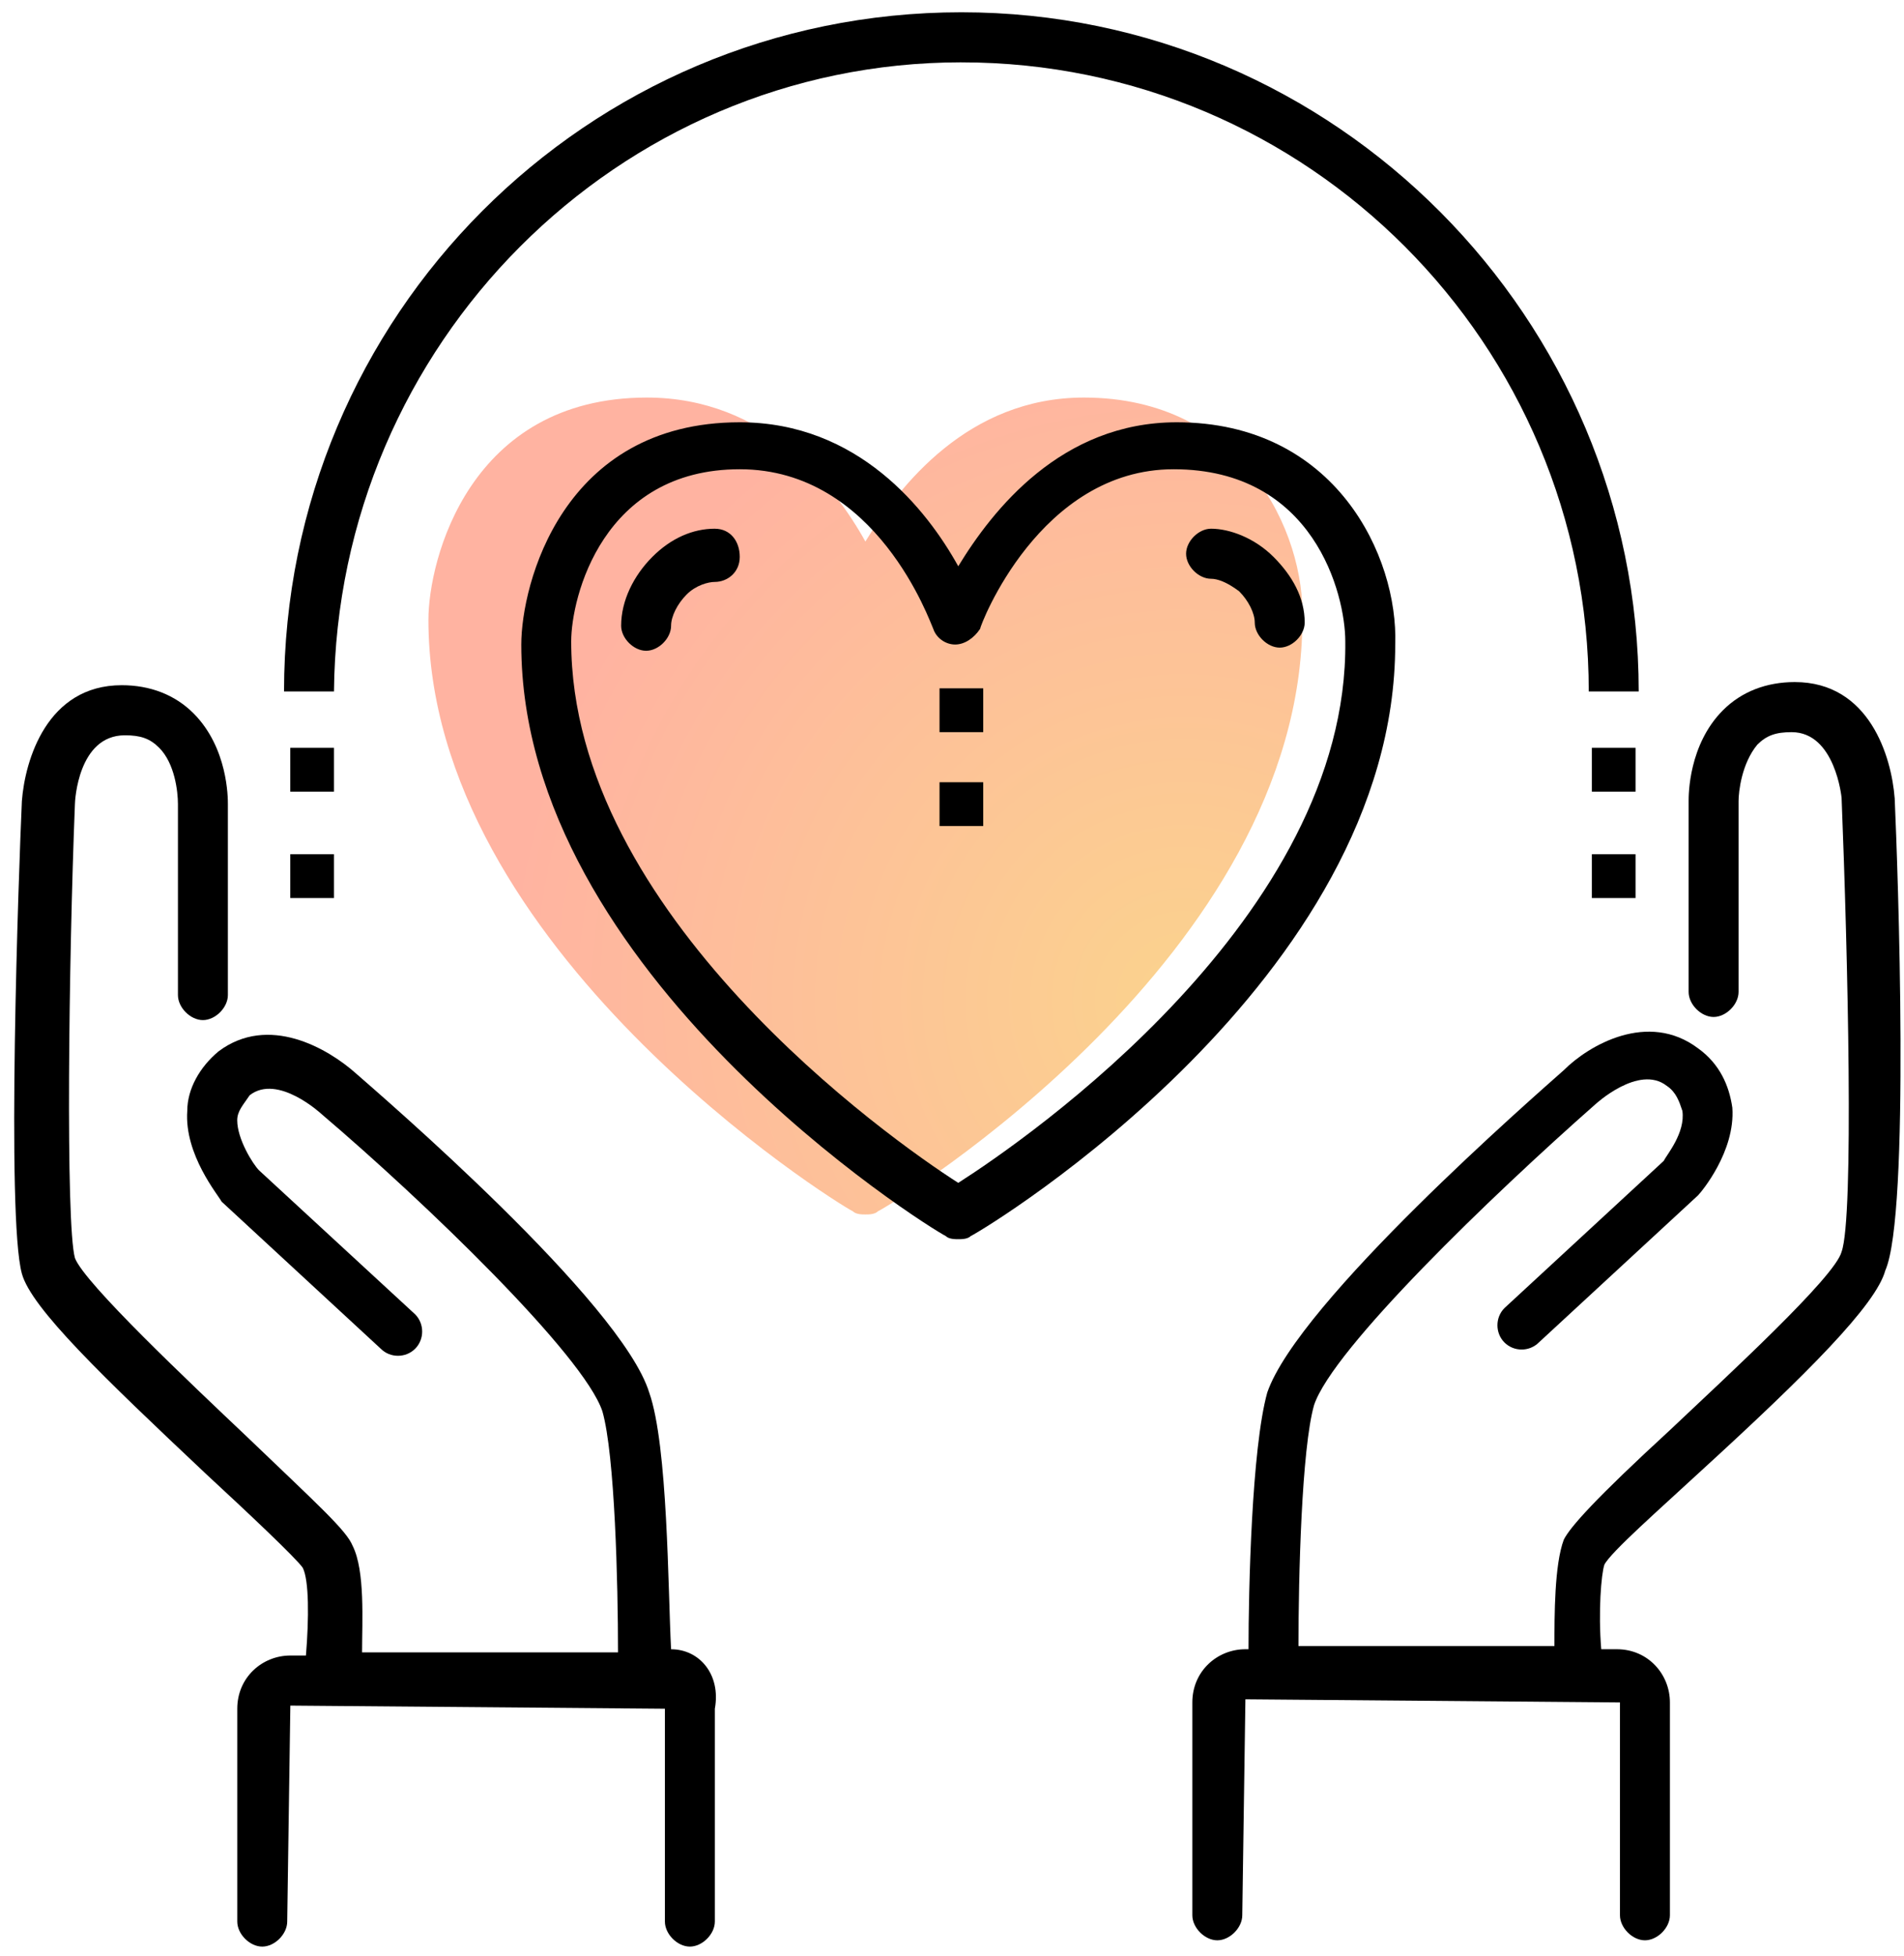<svg xmlns="http://www.w3.org/2000/svg" width="112" height="115" viewBox="0 0 112 115">
  <defs>
    <radialGradient id="a" cx="86.237%" cy="73.897%" r="82.573%" fx="86.237%" fy="73.897%" gradientTransform="matrix(-.852 -.409 .382 -.913 1.315 1.766)">
      <stop offset="0%" stop-color="#F8B542"/>
      <stop offset="100%" stop-color="#FF8162"/>
    </radialGradient>
  </defs>
  <g fill="none" fill-rule="evenodd">
    <path fill="#000" fill-rule="nonzero" d="M39.475 96.966c-.184-3.496-.184-11.962-1.285-15.09C36.538 76.539 22.4 64.393 20.931 63.105c-1.652-1.472-5.141-3.496-8.079-1.288-1.102.92-1.836 2.208-1.836 3.496-.184 2.576 1.836 4.969 2.02 5.337L22.4 79.299c.551.552 1.469.552 2.02 0 .551-.552.551-1.472 0-2.024L15.239 68.81c-.367-.368-1.285-1.84-1.285-2.944 0-.552.367-.92.734-1.472 1.652-1.288 4.223 1.104 4.223 1.104 6.059 5.153 15.423 14.17 16.525 17.482.734 2.576.918 10.121.918 14.17H21.298c0-1.84.184-4.785-.551-6.257-.367-.92-2.02-2.392-6.243-6.441C11.2 81.324 4.957 75.435 4.407 73.963c-.551-2.024-.367-17.482 0-26.683 0-.184.184-4.049 2.938-4.049.918 0 1.469.184 2.02.736.918.92 1.102 2.576 1.102 3.312v11.225c0 .736.734 1.472 1.469 1.472.734 0 1.469-.736 1.469-1.472V47.279c0-.368 0-3.312-2.02-5.337-1.102-1.104-2.57-1.656-4.223-1.656-4.407 0-5.692 4.417-5.875 6.809-.184 4.049-.918 24.475 0 27.788.551 2.024 4.774 6.073 10.833 11.778 2.387 2.208 5.325 4.969 5.692 5.521.367.736.367 2.944.184 5.153h-.918c-1.652 0-3.121 1.288-3.121 3.128v12.514c0 .736.734 1.472 1.469 1.472s1.469-.736 1.469-1.472l.184-12.698 22.033.184v12.514c0 .736.734 1.472 1.469 1.472.734 0 1.469-.736 1.469-1.472v-12.514c.367-2.024-.918-3.496-2.57-3.496z"/>
    <path fill="#000" fill-rule="nonzero" d="M111.449 46.911c-.184-2.392-1.469-6.809-5.875-6.809-1.652 0-3.121.552-4.223 1.656-2.02 2.024-2.02 4.969-2.02 5.337v11.225c0 .736.734 1.472 1.469 1.472.734 0 1.469-.736 1.469-1.472V47.095c0-.552.184-2.208 1.102-3.312.551-.552 1.102-.736 2.02-.736 2.57 0 2.938 3.864 2.938 3.864.367 9.201.734 24.659 0 26.683-.367 1.472-6.793 7.361-10.098 10.489-4.407 4.049-5.875 5.705-6.243 6.441-.551 1.472-.551 4.417-.551 6.257H76.38c0-4.049.184-11.593.918-14.17C78.4 79.299 87.764 70.282 93.823 64.946c0 0 2.57-2.392 4.223-1.104.551.368.734.92.918 1.472.184 1.288-.918 2.576-1.102 2.944l-9.364 8.649c-.551.552-.551 1.472 0 2.024.551.552 1.469.552 2.02 0l9.364-8.649c.184-.184 2.203-2.576 2.02-5.153-.184-1.288-.734-2.576-2.02-3.496-2.938-2.208-6.426-.184-7.895 1.288-1.652 1.472-15.607 13.618-17.443 18.954-.918 3.312-1.102 11.593-1.102 15.09h-.184c-1.652 0-3.121 1.288-3.121 3.128v12.514c0 .736.734 1.472 1.469 1.472.734 0 1.469-.736 1.469-1.472l.184-12.698 22.033.184v12.514c0 .736.734 1.472 1.469 1.472.734 0 1.469-.736 1.469-1.472v-12.514c0-1.656-1.285-3.128-3.121-3.128h-.918c-.184-2.208 0-4.417.184-4.969.367-.736 3.305-3.312 5.692-5.521 6.243-5.705 10.282-9.753 10.833-11.778 1.469-3.312.734-23.739.551-27.788z"/>
    <path fill="url(#a)" fill-opacity=".6" d="M63.757 23.374c-6.793 0-10.833 5.153-12.852 8.465-1.836-3.312-5.875-8.465-12.852-8.465-10.466 0-12.852 9.569-12.852 13.066 0 19.322 23.869 34.228 24.97 34.78.184.184.551.184.734.184.184 0 .551 0 .734-.184 1.102-.552 24.97-15.09 24.97-34.78.184-5.153-3.489-13.066-12.852-13.066z"/>
    <path fill="#000" fill-rule="nonzero" d="M69.22 24.828c-6.793 0-10.833 5.153-12.852 8.465-1.836-3.312-5.875-8.465-12.852-8.465-10.466 0-12.852 9.569-12.852 13.066 0 19.322 23.869 34.228 24.97 34.78.184.184.551.184.734.184.184 0 .551 0 .734-.184 1.102-.552 24.97-15.09 24.97-34.78.184-5.153-3.489-13.066-12.852-13.066zm-12.852 44.718C52.328 66.97 33.6 53.72 33.6 37.71c0-2.576 1.836-10.121 9.915-10.121s11.2 9.017 11.384 9.385c.184.552.734.92 1.285.92.551 0 1.102-.368 1.469-.92 0-.184 3.489-9.385 11.384-9.385 8.262 0 10.098 7.361 10.098 10.121.184 16.194-18.728 29.26-22.767 31.836z"/>
    <path fill="#000" fill-rule="nonzero" d="M42.046 31.085c-1.285 0-2.57.552-3.672 1.656-1.102 1.104-1.836 2.576-1.836 4.049 0 .736.734 1.472 1.469 1.472.734 0 1.469-.736 1.469-1.472 0-.552.367-1.288.918-1.84.551-.552 1.285-.736 1.652-.736.734 0 1.469-.552 1.469-1.472 0-.92-.551-1.656-1.469-1.656z"/>
    <path fill="#000" fill-rule="nonzero" d="M55.266 40.47h2.57v2.576h-2.57z"/>
    <path fill="#000" fill-rule="nonzero" d="M55.266 45.991h2.57v2.576h-2.57z"/>
    <path fill="#000" fill-rule="nonzero" d="M56.551 3.666c20.38 0 36.905 16.562 36.905 36.989h2.938c0-21.899-17.81-39.933-39.843-39.933S16.708 18.572 16.708 40.654h2.938c.184-20.427 16.708-36.989 36.905-36.989z"/>
    <path fill="#000" fill-rule="nonzero" d="M17.075 43.967h2.57v2.576h-2.57z"/>
    <path fill="#000" fill-rule="nonzero" d="M17.075 50.224h2.57v2.576h-2.57z"/>
    <path fill="#000" fill-rule="nonzero" d="M93.639 43.967h2.57v2.576h-2.57z"/>
    <path fill="#000" fill-rule="nonzero" d="M93.639 50.224h2.57v2.576h-2.57z"/>
    <path fill="#000" fill-rule="nonzero" d="M74.911 32.741c-1.102-1.104-2.57-1.656-3.672-1.656-.734 0-1.469.736-1.469 1.472 0 .736.734 1.472 1.469 1.472.367 0 .918.184 1.652.736.551.552.918 1.288.918 1.84 0 .736.734 1.472 1.469 1.472.734 0 1.469-.736 1.469-1.472 0-1.472-.734-2.76-1.836-3.864z"/>
  </g>
</svg>